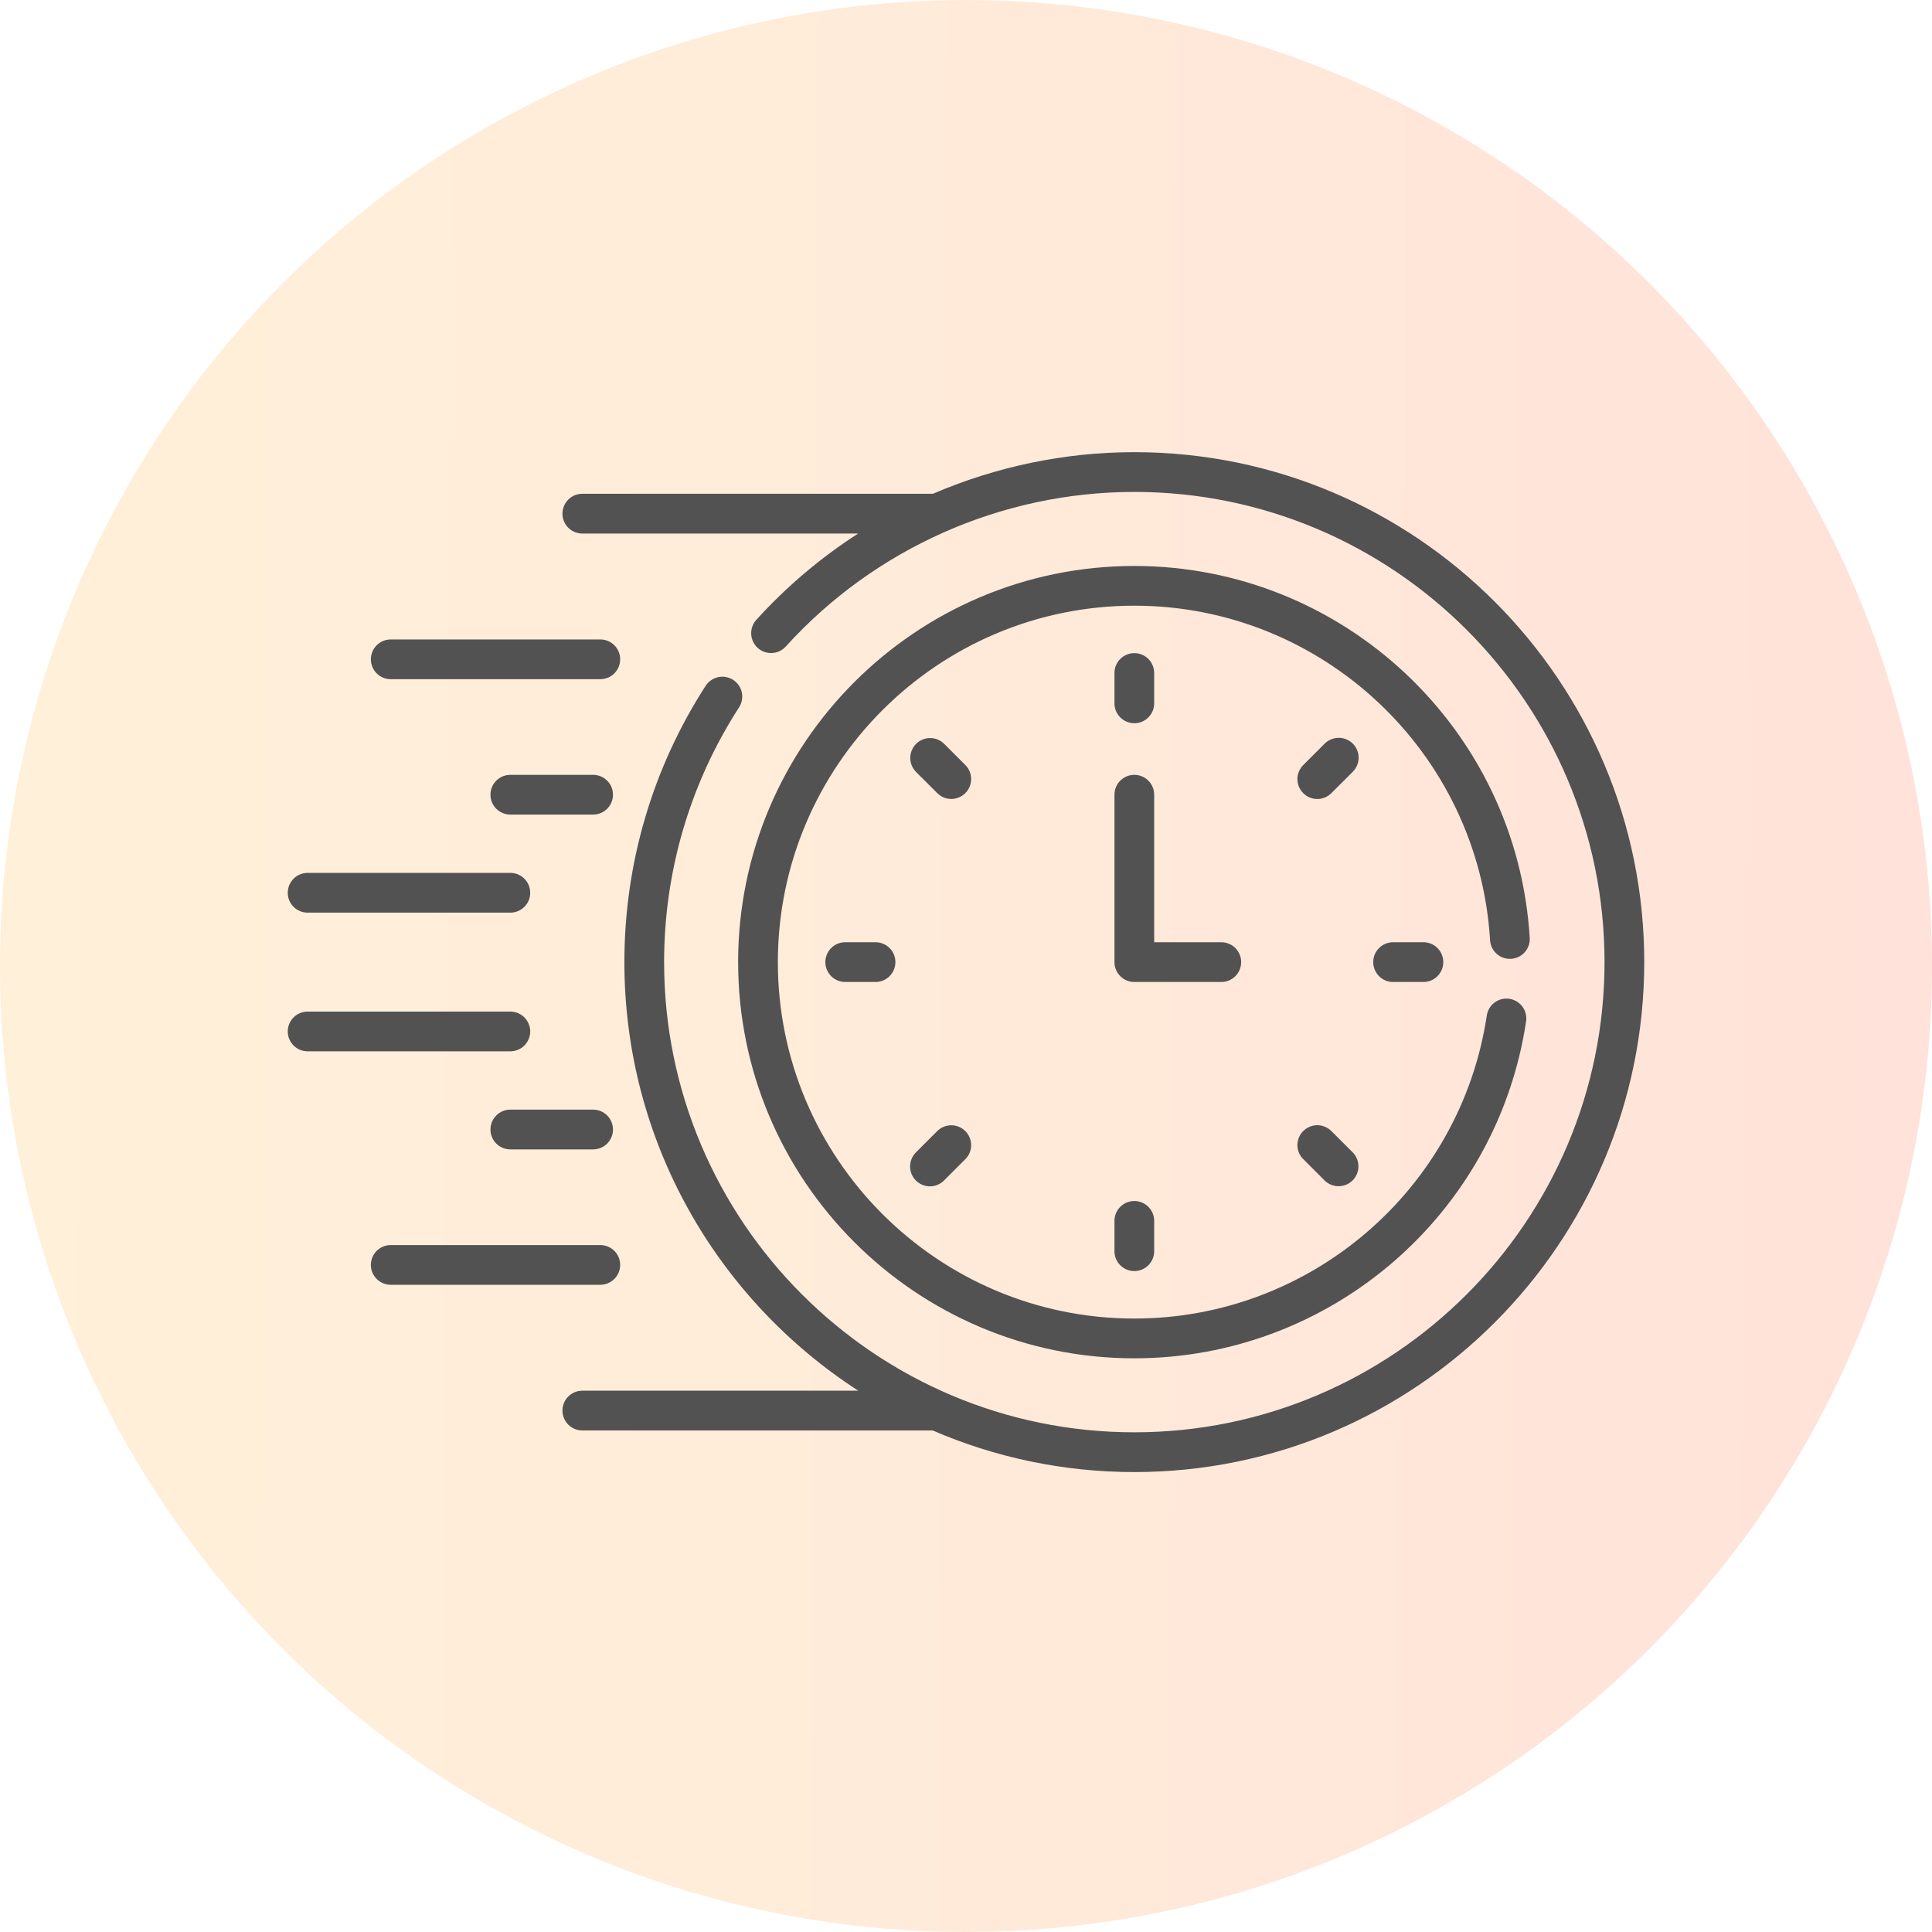 <svg width="50" height="50" viewBox="0 0 50 50" fill="none" xmlns="http://www.w3.org/2000/svg">
<circle cx="25" cy="25" r="25" fill="url(#paint0_linear_2248_74)" fill-opacity="0.15"/>
<path d="M10.112 17.577H15.536C15.82 17.577 16.05 17.347 16.05 17.063C16.05 16.779 15.82 16.549 15.536 16.549H10.112C9.828 16.549 9.598 16.779 9.598 17.063C9.598 17.347 9.828 17.577 10.112 17.577ZM15.35 20.053H13.207C12.923 20.053 12.693 20.283 12.693 20.567C12.693 20.851 12.923 21.081 13.207 21.081H15.35C15.634 21.081 15.864 20.851 15.864 20.567C15.864 20.283 15.634 20.053 15.35 20.053ZM7.961 23.619H13.207C13.491 23.619 13.722 23.389 13.722 23.105C13.722 22.821 13.491 22.59 13.207 22.59H7.961C7.677 22.59 7.447 22.821 7.447 23.105C7.447 23.389 7.677 23.619 7.961 23.619ZM16.05 32.736C16.05 32.599 15.996 32.469 15.899 32.372C15.803 32.276 15.672 32.222 15.536 32.222H10.112C9.828 32.222 9.598 32.452 9.598 32.736C9.598 33.02 9.828 33.25 10.112 33.25H15.536C15.672 33.25 15.803 33.196 15.899 33.099C15.996 33.003 16.05 32.872 16.05 32.736ZM15.35 28.717H13.207C12.923 28.717 12.693 28.948 12.693 29.232C12.693 29.516 12.923 29.746 13.207 29.746H15.35C15.634 29.746 15.864 29.516 15.864 29.232C15.864 28.948 15.634 28.717 15.35 28.717ZM13.722 26.694C13.722 26.558 13.667 26.427 13.571 26.33C13.475 26.234 13.344 26.18 13.207 26.18H7.961C7.677 26.18 7.447 26.41 7.447 26.694C7.447 26.978 7.677 27.208 7.961 27.208H13.207C13.344 27.208 13.475 27.154 13.571 27.058C13.667 26.961 13.722 26.83 13.722 26.694ZM29.356 18.717C29.64 18.717 29.87 18.486 29.87 18.202V17.418C29.87 17.133 29.64 16.903 29.356 16.903C29.072 16.903 28.842 17.133 28.842 17.418V18.202C28.842 18.486 29.072 18.717 29.356 18.717ZM35.01 19.245C34.914 19.149 34.783 19.095 34.647 19.095C34.51 19.095 34.379 19.149 34.283 19.245L33.728 19.8C33.631 19.897 33.577 20.027 33.577 20.164C33.577 20.3 33.631 20.431 33.728 20.527C33.824 20.624 33.955 20.678 34.092 20.678C34.228 20.678 34.359 20.624 34.455 20.527L35.01 19.973C35.107 19.876 35.161 19.745 35.161 19.609C35.161 19.473 35.107 19.342 35.01 19.245ZM36.053 24.385C35.769 24.385 35.539 24.615 35.539 24.899C35.539 25.183 35.769 25.414 36.053 25.414H36.838C37.122 25.414 37.352 25.183 37.352 24.899C37.352 24.615 37.122 24.385 36.838 24.385H36.053ZM34.455 29.271C34.407 29.223 34.351 29.186 34.288 29.16C34.226 29.134 34.159 29.12 34.092 29.12C34.024 29.12 33.957 29.134 33.895 29.16C33.832 29.186 33.776 29.223 33.728 29.271C33.68 29.319 33.642 29.376 33.616 29.438C33.59 29.5 33.577 29.567 33.577 29.635C33.577 29.702 33.59 29.769 33.616 29.832C33.642 29.894 33.68 29.951 33.728 29.998L34.283 30.553C34.38 30.648 34.51 30.7 34.645 30.699C34.78 30.698 34.91 30.644 35.005 30.549C35.101 30.453 35.155 30.323 35.156 30.188C35.157 30.053 35.105 29.923 35.01 29.826L34.455 29.271ZM28.842 31.596V32.381C28.842 32.665 29.072 32.895 29.356 32.895C29.64 32.895 29.87 32.665 29.87 32.381V31.596C29.87 31.312 29.64 31.082 29.356 31.082C29.072 31.082 28.842 31.312 28.842 31.596ZM24.257 29.271L23.702 29.826C23.606 29.923 23.553 30.053 23.553 30.189C23.553 30.325 23.607 30.456 23.703 30.552C23.8 30.648 23.93 30.702 24.066 30.703C24.202 30.703 24.332 30.649 24.429 30.553L24.984 29.998C25.08 29.902 25.134 29.771 25.133 29.635C25.133 29.499 25.079 29.369 24.983 29.273C24.887 29.177 24.756 29.122 24.62 29.122C24.484 29.122 24.354 29.175 24.257 29.271ZM21.874 24.385C21.59 24.385 21.36 24.615 21.36 24.899C21.36 25.183 21.59 25.414 21.874 25.414H22.659C22.943 25.414 23.173 25.183 23.173 24.899C23.173 24.615 22.943 24.385 22.659 24.385H21.874ZM24.984 19.8L24.429 19.245C24.332 19.151 24.202 19.099 24.067 19.101C23.933 19.102 23.803 19.156 23.708 19.251C23.613 19.347 23.559 19.476 23.557 19.611C23.556 19.746 23.608 19.875 23.702 19.973L24.257 20.527C24.354 20.623 24.484 20.677 24.62 20.677C24.756 20.676 24.887 20.622 24.983 20.526C25.079 20.43 25.133 20.299 25.133 20.163C25.134 20.027 25.08 19.897 24.984 19.8ZM32.121 24.899C32.121 24.615 31.891 24.385 31.607 24.385H29.87V20.567C29.87 20.283 29.64 20.053 29.356 20.053C29.072 20.053 28.842 20.283 28.842 20.567V24.899C28.842 25.183 29.072 25.414 29.356 25.414H31.607C31.744 25.414 31.874 25.36 31.971 25.263C32.067 25.167 32.121 25.036 32.121 24.899Z" fill="#525252"/>
<path d="M39.107 24.815C39.243 24.806 39.371 24.744 39.461 24.642C39.551 24.54 39.598 24.407 39.589 24.27C39.262 18.874 34.767 14.647 29.356 14.647C23.703 14.647 19.103 19.246 19.103 24.9C19.103 30.553 23.703 35.153 29.356 35.153C34.421 35.153 38.743 31.442 39.495 26.434C39.505 26.367 39.502 26.299 39.485 26.233C39.469 26.168 39.44 26.106 39.4 26.052C39.36 25.998 39.309 25.952 39.251 25.917C39.193 25.882 39.129 25.859 39.062 25.849C38.996 25.839 38.928 25.842 38.862 25.858C38.797 25.875 38.735 25.904 38.681 25.944C38.626 25.984 38.58 26.035 38.545 26.093C38.511 26.15 38.488 26.215 38.478 26.281C37.802 30.78 33.917 34.124 29.356 34.124C24.27 34.124 20.131 29.986 20.131 24.9C20.131 19.813 24.27 15.675 29.356 15.675C34.224 15.675 38.268 19.478 38.563 24.333C38.58 24.616 38.823 24.831 39.107 24.815Z" fill="#525252"/>
<path d="M29.356 11.702C27.547 11.702 25.775 12.078 24.144 12.779H15.07C14.786 12.779 14.556 13.009 14.556 13.294C14.556 13.578 14.786 13.808 15.07 13.808H22.209C21.236 14.434 20.349 15.186 19.572 16.043C19.481 16.145 19.434 16.278 19.441 16.413C19.448 16.549 19.509 16.677 19.609 16.768C19.71 16.859 19.843 16.907 19.979 16.9C20.115 16.894 20.242 16.834 20.334 16.734C22.638 14.19 25.927 12.731 29.356 12.731C36.066 12.731 41.525 18.19 41.525 24.899C41.525 31.609 36.066 37.068 29.356 37.068C22.646 37.068 17.187 31.609 17.187 24.899C17.187 22.55 17.859 20.269 19.128 18.304C19.201 18.19 19.226 18.051 19.198 17.918C19.169 17.785 19.088 17.669 18.974 17.595C18.86 17.522 18.721 17.496 18.588 17.524C18.455 17.553 18.339 17.632 18.264 17.746C16.887 19.878 16.159 22.351 16.159 24.899C16.159 29.546 18.573 33.639 22.212 35.991H15.07C14.786 35.991 14.556 36.221 14.556 36.505C14.556 36.789 14.786 37.02 15.07 37.02H24.137C25.738 37.712 27.503 38.097 29.356 38.097C36.633 38.097 42.553 32.176 42.553 24.899C42.553 17.622 36.633 11.702 29.356 11.702Z" fill="#525252"/>
<defs>
<linearGradient id="paint0_linear_2248_74" x1="-6.68115e-07" y1="4.5" x2="73.37" y2="4.797" gradientUnits="userSpaceOnUse">
<stop stop-color="#FF9900"/>
<stop offset="0.301" stop-color="#FF7A00"/>
<stop offset="0.671" stop-color="#FF3D00"/>
<stop offset="1" stop-color="#FB0202"/>
</linearGradient>
</defs>
</svg>
